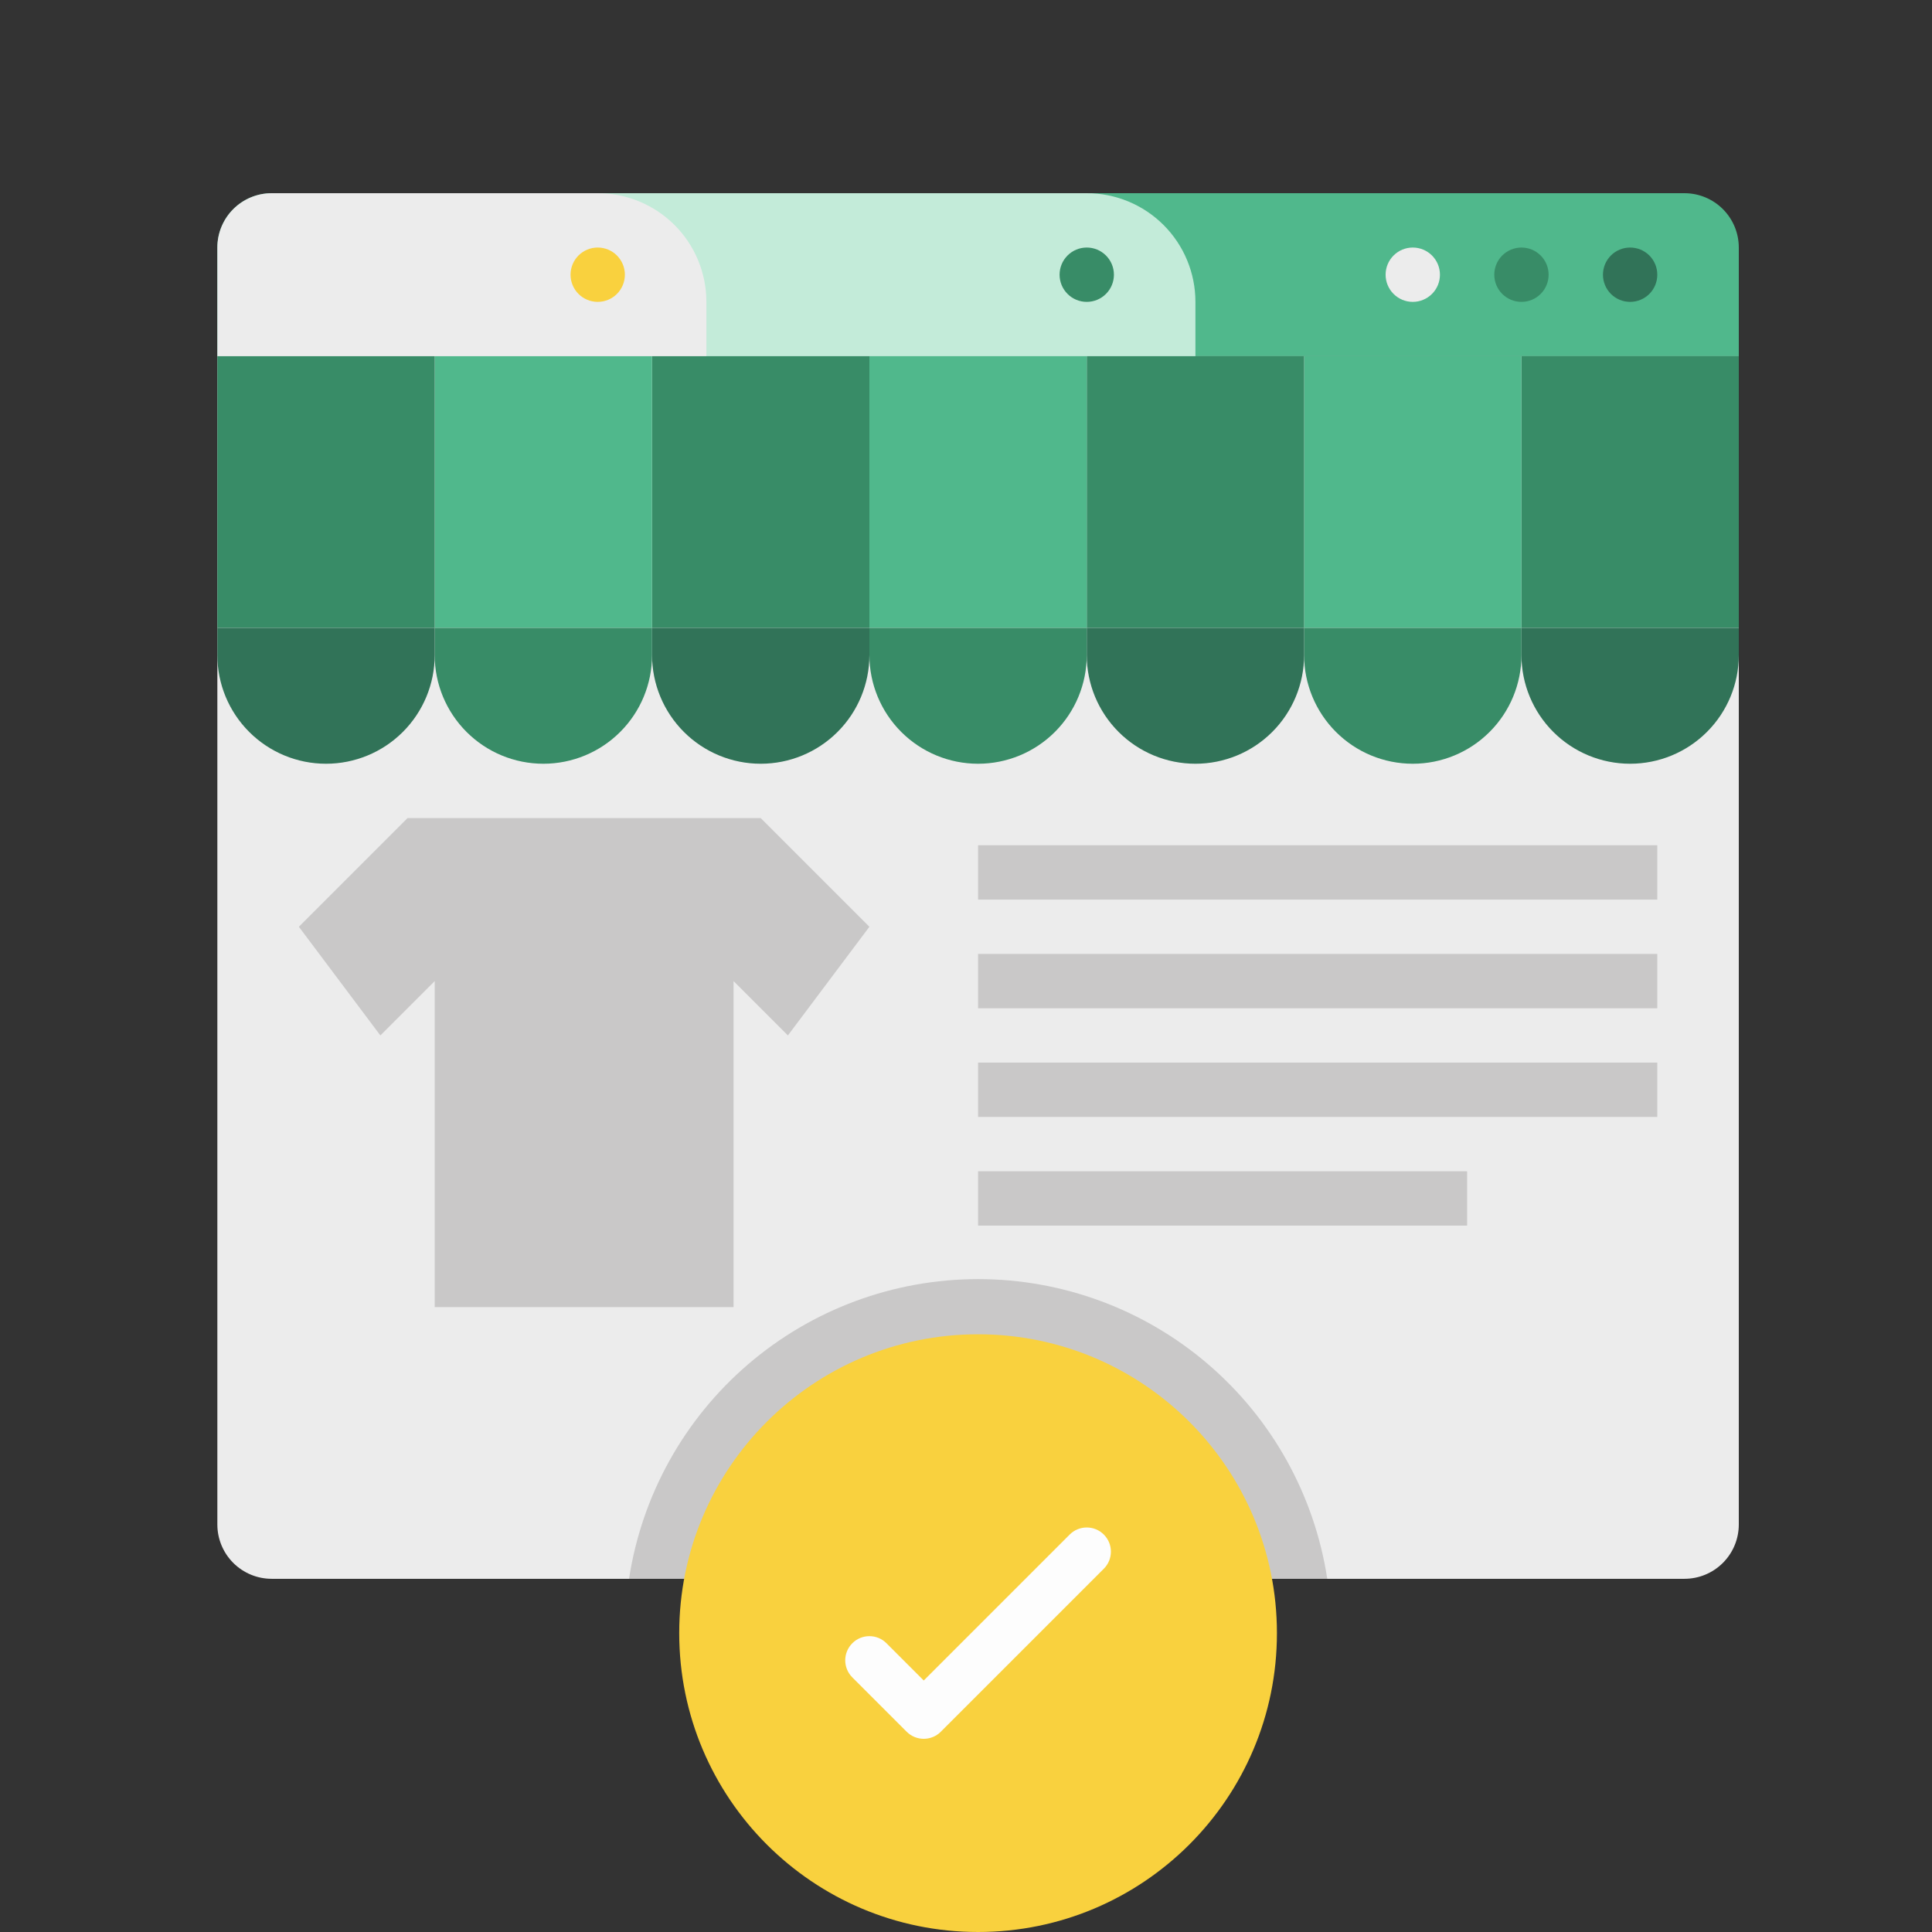 <svg width="80" height="80" viewBox="0 0 80 80" fill="none" xmlns="http://www.w3.org/2000/svg">
<rect x="0" y="0" width="80" height="80" fill="#333333" stroke="none"/>
<path d="M11.25 8H69.75C70.347 8 70.919 8.237 71.341 8.659C71.763 9.081 72 9.653 72 10.25V14.75H9V10.25C9 9.653 9.237 9.081 9.659 8.659C10.081 8.237 10.653 8 11.25 8Z" fill="#50B88C"/>
<path d="M23.625 8H45C46.194 8 47.338 8.474 48.182 9.318C49.026 10.162 49.5 11.306 49.5 12.5V14.75H23.625V8Z" fill="#C3EBD9"/>
<path d="M72 14.75V63.125C72 63.722 71.763 64.294 71.341 64.716C70.919 65.138 70.347 65.375 69.75 65.375H11.25C10.653 65.375 10.081 65.138 9.659 64.716C9.237 64.294 9 63.722 9 63.125V10.25C9 9.653 9.237 9.081 9.659 8.659C10.081 8.237 10.653 8 11.25 8H24.75C25.944 8 27.088 8.474 27.932 9.318C28.776 10.162 29.25 11.306 29.25 12.5V14.75H72Z" fill="#ECECEC"/>
<path d="M68.625 11.375C68.625 11.077 68.507 10.79 68.296 10.579C68.085 10.368 67.798 10.25 67.5 10.25C67.202 10.25 66.915 10.368 66.704 10.579C66.493 10.79 66.375 11.077 66.375 11.375C66.375 11.673 66.493 11.96 66.704 12.171C66.915 12.382 67.202 12.5 67.5 12.5C67.798 12.5 68.085 12.382 68.296 12.171C68.507 11.96 68.625 11.673 68.625 11.375Z" fill="#317358"/>
<path d="M64.125 11.375C64.125 11.077 64.007 10.79 63.795 10.579C63.584 10.368 63.298 10.25 63 10.25C62.702 10.25 62.416 10.368 62.205 10.579C61.993 10.79 61.875 11.077 61.875 11.375C61.875 11.673 61.993 11.96 62.205 12.171C62.416 12.382 62.702 12.5 63 12.5C63.298 12.5 63.584 12.382 63.795 12.171C64.007 11.96 64.125 11.673 64.125 11.375Z" fill="#388C67"/>
<path d="M59.625 11.375C59.625 11.077 59.507 10.79 59.295 10.579C59.084 10.368 58.798 10.25 58.5 10.25C58.202 10.25 57.916 10.368 57.705 10.579C57.493 10.79 57.375 11.077 57.375 11.375C57.375 11.673 57.493 11.96 57.705 12.171C57.916 12.382 58.202 12.5 58.5 12.5C58.798 12.5 59.084 12.382 59.295 12.171C59.507 11.96 59.625 11.673 59.625 11.375Z" fill="#ECECEC"/>
<path d="M46.125 11.375C46.125 11.077 46.007 10.79 45.795 10.579C45.584 10.368 45.298 10.25 45 10.25C44.702 10.25 44.416 10.368 44.205 10.579C43.993 10.79 43.875 11.077 43.875 11.375C43.875 11.673 43.993 11.96 44.205 12.171C44.416 12.382 44.702 12.5 45 12.5C45.298 12.5 45.584 12.382 45.795 12.171C46.007 11.96 46.125 11.673 46.125 11.375Z" fill="#388C67"/>
<path d="M25.875 11.375C25.875 11.077 25.756 10.79 25.546 10.579C25.334 10.368 25.048 10.25 24.75 10.25C24.452 10.25 24.166 10.368 23.954 10.579C23.744 10.79 23.625 11.077 23.625 11.375C23.625 11.673 23.744 11.96 23.954 12.171C24.166 12.382 24.452 12.5 24.75 12.5C25.048 12.5 25.334 12.382 25.546 12.171C25.756 11.96 25.875 11.673 25.875 11.375Z" fill="#F9D13E"/>
<path d="M72 14.75H63V26H72V14.75Z" fill="#388C67"/>
<path d="M67.5 31.625C66.306 31.625 65.162 31.151 64.318 30.307C63.474 29.463 63 28.319 63 27.125V26H72V27.125C72 28.319 71.526 29.463 70.682 30.307C69.838 31.151 68.694 31.625 67.5 31.625Z" fill="#317358"/>
<path d="M63 14.75H54V26H63V14.75Z" fill="#50B88C"/>
<path d="M58.5 31.625C57.306 31.625 56.162 31.151 55.318 30.307C54.474 29.463 54 28.319 54 27.125V26H63V27.125C63 28.319 62.526 29.463 61.682 30.307C60.838 31.151 59.694 31.625 58.5 31.625Z" fill="#388C67"/>
<path d="M54 14.75H45V26H54V14.75Z" fill="#388C67"/>
<path d="M49.5 31.625C48.306 31.625 47.162 31.151 46.318 30.307C45.474 29.463 45 28.319 45 27.125V26H54V27.125C54 28.319 53.526 29.463 52.682 30.307C51.838 31.151 50.694 31.625 49.5 31.625Z" fill="#317358"/>
<path d="M45 14.75H36V26H45V14.75Z" fill="#50B88C"/>
<path d="M40.5 31.625C39.306 31.625 38.162 31.151 37.318 30.307C36.474 29.463 36 28.319 36 27.125V26H45V27.125C45 28.319 44.526 29.463 43.682 30.307C42.838 31.151 41.694 31.625 40.5 31.625Z" fill="#388C67"/>
<path d="M36 14.75H27V26H36V14.75Z" fill="#388C67"/>
<path d="M31.5 31.625C30.306 31.625 29.162 31.151 28.318 30.307C27.474 29.463 27 28.319 27 27.125V26H36V27.125C36 28.319 35.526 29.463 34.682 30.307C33.838 31.151 32.694 31.625 31.5 31.625Z" fill="#317358"/>
<path d="M27 14.75H18V26H27V14.75Z" fill="#50B88C"/>
<path d="M22.5 31.625C21.306 31.625 20.162 31.151 19.318 30.307C18.474 29.463 18 28.319 18 27.125V26H27V27.125C27 28.319 26.526 29.463 25.682 30.307C24.838 31.151 23.694 31.625 22.5 31.625Z" fill="#388C67"/>
<path d="M18 14.75H9V26H18V14.75Z" fill="#388C67"/>
<path d="M13.5 31.625C12.306 31.625 11.162 31.151 10.318 30.307C9.474 29.463 9 28.319 9 27.125V26H18V27.125C18 28.319 17.526 29.463 16.682 30.307C15.838 31.151 14.694 31.625 13.5 31.625Z" fill="#317358"/>
<path d="M36 38.375L32.625 42.875L30.375 40.625V54.125H18V40.625L15.75 42.875L12.375 38.375L16.875 33.875H31.5L36 38.375Z" fill="#C9C8C8"/>
<path d="M68.625 35H40.5V37.25H68.625V35Z" fill="#C9C8C8"/>
<path d="M68.625 39.5H40.5V41.75H68.625V39.5Z" fill="#C9C8C8"/>
<path d="M68.625 44H40.5V46.25H68.625V44Z" fill="#C9C8C8"/>
<path d="M54.959 65.375H26.047C26.576 61.92 28.325 58.769 30.977 56.493C33.629 54.216 37.008 52.965 40.503 52.965C43.998 52.965 47.377 54.216 50.029 56.493C52.681 58.769 54.43 61.92 54.959 65.375Z" fill="#C9C8C8"/>
<path d="M60.75 48.5H40.5V50.75H60.75V48.5Z" fill="#C9C8C8"/>
<path d="M40.5 80C47.334 80 52.875 74.46 52.875 67.625C52.875 60.791 47.334 55.25 40.5 55.25C33.666 55.25 28.125 60.791 28.125 67.625C28.125 74.46 33.666 80 40.5 80Z" fill="#F9D13E"/>
<path fill-rule="evenodd" clip-rule="evenodd" d="M45.707 63.543C46.098 63.933 46.098 64.567 45.707 64.957L38.957 71.707C38.567 72.098 37.933 72.098 37.543 71.707L35.293 69.457C34.902 69.067 34.902 68.433 35.293 68.043C35.683 67.652 36.317 67.652 36.707 68.043L38.25 69.586L44.293 63.543C44.683 63.152 45.317 63.152 45.707 63.543Z" fill="#FDFDFD"/>
</svg>
